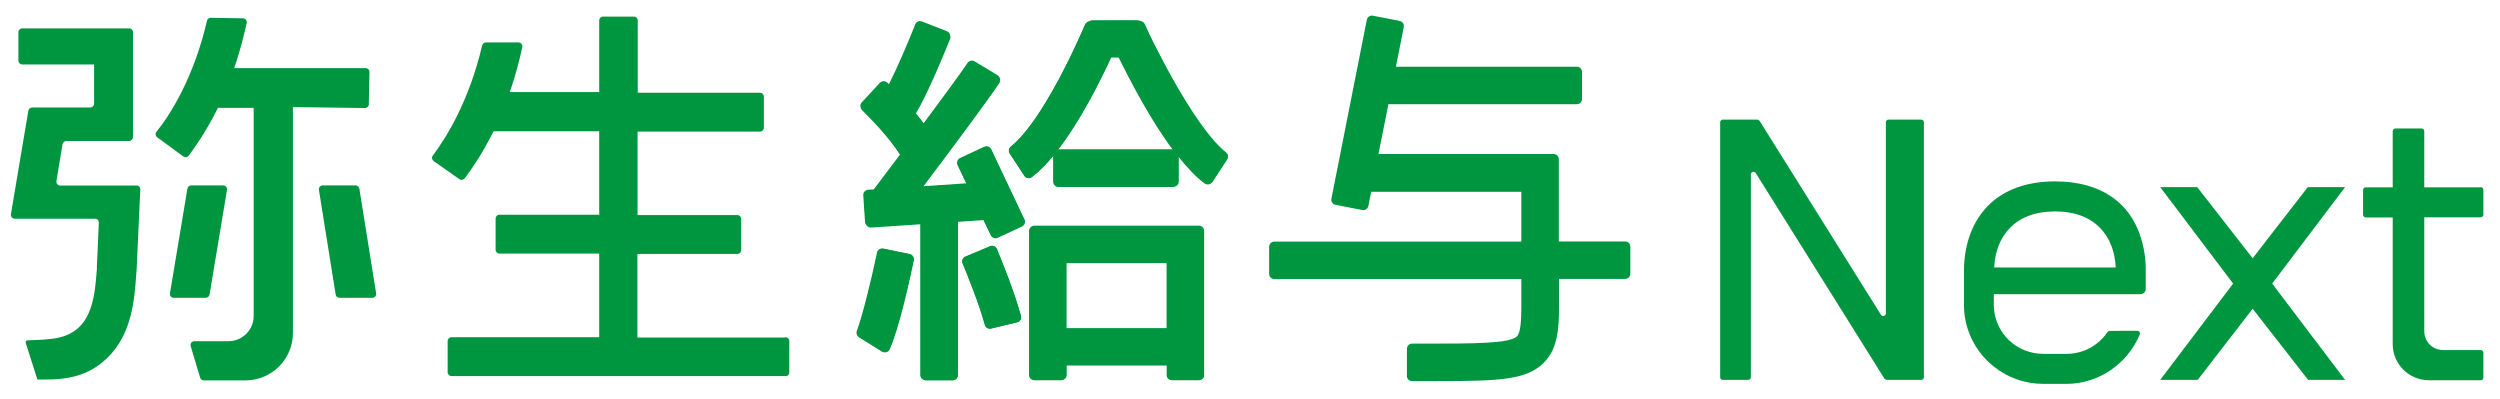 <svg width="213" height="34" viewBox="0 0 213 34" fill="none" xmlns="http://www.w3.org/2000/svg">
<path d="M66.908 28.76H54.306V21.96V21.635H62.821C62.999 21.635 63.148 21.487 63.148 21.309V18.649C63.148 18.471 62.999 18.323 62.821 18.323H54.321V11.538V11.213H54.663H64.753C64.931 11.213 65.08 11.065 65.08 10.888V8.227C65.08 8.05 64.931 7.902 64.753 7.902H54.663H54.336V1.737C54.336 1.56 54.188 1.412 53.994 1.412H51.379C51.201 1.412 51.052 1.56 51.052 1.737V7.517V7.843H43.429L43.577 7.414C43.949 6.305 44.246 5.182 44.499 4.014C44.543 3.807 44.38 3.615 44.172 3.615H41.408C41.259 3.615 41.125 3.718 41.081 3.866C39.952 8.7 37.945 11.834 36.875 13.253C36.757 13.401 36.801 13.608 36.95 13.726L39.134 15.263C39.283 15.367 39.476 15.337 39.595 15.19C40.234 14.347 41.096 13.076 41.958 11.361L42.047 11.183H51.052V17.969V18.294H42.552C42.374 18.294 42.225 18.442 42.225 18.619V21.28C42.225 21.457 42.374 21.605 42.552 21.605H51.052V28.405V28.73H38.465C38.287 28.73 38.139 28.878 38.139 29.056V31.716C38.139 31.894 38.287 32.042 38.465 32.042H66.923C67.101 32.056 67.249 31.909 67.249 31.731V29.056C67.249 28.878 67.101 28.73 66.923 28.73L66.908 28.76Z" fill="#009640"/>
<path d="M31.422 8.892L31.481 6.143C31.481 5.95 31.332 5.803 31.154 5.803H19.95L20.098 5.374C20.455 4.265 20.767 3.127 21.02 1.959C21.064 1.752 20.901 1.56 20.693 1.56L17.958 1.516C17.81 1.516 17.661 1.619 17.631 1.782C16.502 6.69 14.407 9.912 13.337 11.213C13.218 11.361 13.233 11.583 13.396 11.701L15.611 13.327C15.759 13.43 15.952 13.416 16.071 13.268C16.71 12.425 17.602 11.11 18.479 9.365L18.568 9.188H21.614V26.927C21.614 28.11 20.648 29.07 19.459 29.07H16.562C16.339 29.07 16.175 29.277 16.25 29.499L17.052 32.175C17.096 32.308 17.23 32.411 17.364 32.411H20.901C23.145 32.411 24.957 30.608 24.957 28.376V9.129H25.285L31.095 9.203C31.273 9.203 31.422 9.055 31.437 8.877L31.422 8.892Z" fill="#009640"/>
<path d="M11.628 15.81H5.134C4.926 15.81 4.777 15.633 4.807 15.426L5.327 12.292C5.357 12.129 5.491 12.011 5.654 12.011H11.004C11.182 12.011 11.331 11.863 11.331 11.686V2.742C11.331 2.565 11.182 2.417 11.004 2.417H1.895C1.716 2.417 1.568 2.565 1.568 2.742V5.167C1.568 5.344 1.716 5.492 1.895 5.492H8.017V8.833C8.017 9.01 7.868 9.158 7.69 9.158H2.742C2.578 9.158 2.444 9.276 2.415 9.439L0.929 18.249C0.899 18.456 1.048 18.634 1.256 18.634H8.091C8.284 18.634 8.433 18.796 8.418 18.974L8.314 21.427C8.284 22.107 8.255 22.625 8.255 22.654V22.921C8.047 25.522 7.824 28.464 4.436 28.863C3.589 28.967 2.727 28.981 2.34 28.996C2.236 28.996 2.162 29.1 2.192 29.218L3.187 32.337H3.945C6.338 32.337 7.868 31.731 9.146 30.489C11.257 28.449 11.464 25.478 11.613 23.305L11.643 22.921L11.955 16.135C11.955 15.943 11.806 15.795 11.628 15.795V15.81Z" fill="#009640"/>
<path d="M17.855 25.093L19.34 16.179C19.37 15.972 19.222 15.795 19.014 15.795H16.294C16.131 15.795 15.997 15.913 15.967 16.076L14.481 24.99C14.451 25.197 14.6 25.374 14.808 25.374H17.527C17.691 25.374 17.825 25.256 17.855 25.093Z" fill="#009640"/>
<path d="M30.292 15.795H27.499C27.291 15.795 27.142 15.972 27.172 16.179L28.598 25.093C28.628 25.256 28.762 25.374 28.925 25.374H31.719C31.927 25.374 32.076 25.197 32.046 24.99L30.619 16.076C30.59 15.913 30.456 15.795 30.292 15.795Z" fill="#009640"/>
<path d="M102.126 19.225H88.128C87.89 19.225 87.682 19.417 87.682 19.668V31.982C87.682 32.204 87.875 32.366 88.128 32.366H90.416C90.654 32.366 90.862 32.189 90.862 31.982V31.11H99.407V31.982C99.407 32.204 99.6 32.366 99.853 32.366H102.141C102.379 32.366 102.587 32.189 102.587 31.982V19.668C102.587 19.432 102.394 19.225 102.141 19.225H102.126ZM90.862 27.961V22.373H99.407V27.961H90.862Z" fill="#009640"/>
<path d="M104.43 12.957C103.761 12.425 103.196 11.73 102.676 11.05C102.007 10.163 101.398 9.231 100.819 8.271C100.194 7.251 99.615 6.201 99.065 5.151C98.56 4.191 98.025 3.215 97.609 2.224C97.564 2.106 97.52 1.973 97.416 1.899C97.312 1.811 97.178 1.766 97.044 1.751C96.866 1.722 93.552 1.751 93.166 1.751C92.898 1.751 92.616 1.811 92.467 2.062C92.378 2.224 92.319 2.402 92.244 2.564C92.066 2.964 91.888 3.348 91.709 3.747C91.278 4.693 90.818 5.624 90.327 6.541C89.807 7.517 89.257 8.478 88.663 9.409C88.128 10.237 87.563 11.035 86.895 11.759C86.657 12.011 86.404 12.262 86.137 12.469C85.959 12.617 85.914 12.868 86.033 13.045L87.281 14.952C87.43 15.174 87.712 15.218 87.92 15.071C88.544 14.598 89.153 13.962 89.763 13.238V15.47C89.763 15.706 89.956 15.913 90.209 15.913H99.987C100.224 15.913 100.432 15.721 100.432 15.47V13.297C101.175 14.228 101.918 15.041 102.676 15.603C102.884 15.765 103.167 15.706 103.315 15.485L104.563 13.578C104.682 13.385 104.638 13.134 104.474 13.001L104.43 12.957ZM99.957 12.72H90.179C90.179 12.72 90.134 12.75 90.105 12.75C92.007 10.311 93.671 7.014 94.652 4.885H95.38C96.405 6.984 98.129 10.222 100.016 12.75C99.986 12.75 99.972 12.72 99.957 12.72Z" fill="#009640"/>
<path d="M84.353 20.969L82.243 21.856C82.02 21.945 81.916 22.211 82.006 22.433C82.407 23.393 83.417 25.892 83.908 27.68C83.967 27.902 84.205 28.05 84.428 27.991L86.657 27.459C86.895 27.4 87.043 27.163 86.984 26.912C86.434 24.901 85.349 22.226 84.933 21.206C84.844 20.984 84.576 20.881 84.353 20.969Z" fill="#009640"/>
<path d="M77.488 21.634L75.244 21.176C75.007 21.131 74.769 21.279 74.724 21.516C74.174 24.147 73.416 27.104 73 28.198C72.926 28.39 73 28.611 73.179 28.73L75.125 29.942C75.363 30.09 75.645 30.001 75.764 29.75C76.537 28.035 77.444 23.97 77.83 22.151C77.874 21.915 77.726 21.678 77.488 21.634Z" fill="#009640"/>
<path d="M87.251 18.648L84.443 12.705C84.339 12.484 84.071 12.395 83.863 12.498L81.798 13.459C81.575 13.563 81.486 13.829 81.59 14.036L82.332 15.618L78.632 15.869C80.832 12.957 84.056 8.64 85.126 7.029C85.26 6.822 85.201 6.541 84.993 6.408L83.031 5.225C82.823 5.107 82.57 5.166 82.436 5.358C81.812 6.29 80.312 8.33 78.692 10.503C78.469 10.192 78.231 9.897 77.993 9.616C79.078 7.753 80.401 4.545 80.921 3.215C81.01 2.993 80.891 2.742 80.668 2.653L78.543 1.825C78.32 1.737 78.068 1.84 77.978 2.077C77.34 3.688 76.448 5.772 75.735 7.177C75.69 7.132 75.645 7.088 75.601 7.044C75.423 6.866 75.14 6.881 74.962 7.058L73.416 8.729C73.253 8.906 73.268 9.172 73.431 9.335C74.1 9.985 75.705 11.611 76.686 13.164C75.839 14.287 75.051 15.337 74.442 16.135L73.966 16.165C73.728 16.179 73.535 16.386 73.55 16.638L73.699 18.899C73.714 19.136 73.922 19.328 74.174 19.313L78.409 19.032V31.938C78.409 32.174 78.603 32.381 78.855 32.381H81.144C81.382 32.381 81.59 32.189 81.59 31.938V18.825L83.774 18.678L84.398 19.993C84.502 20.215 84.77 20.304 84.993 20.2L87.058 19.239C87.281 19.136 87.37 18.87 87.266 18.648H87.251Z" fill="#009640"/>
<path d="M138.444 20.57H132.812V13.563C132.812 13.312 132.604 13.12 132.367 13.12H117.447L118.294 8.877H134.343C134.596 8.877 134.789 8.67 134.789 8.434V6.127C134.789 5.876 134.581 5.684 134.343 5.684H118.933L119.602 2.299C119.646 2.062 119.498 1.826 119.245 1.781L116.972 1.338C116.734 1.294 116.496 1.441 116.451 1.693L113.435 16.933C113.39 17.17 113.539 17.407 113.791 17.451L116.065 17.894C116.303 17.939 116.541 17.791 116.585 17.54L116.823 16.342H129.618V20.585H108.576C108.323 20.585 108.13 20.792 108.13 21.028V23.334C108.13 23.586 108.338 23.778 108.576 23.778H129.618V26.143C129.618 27.148 129.573 28.331 129.246 28.656C128.622 29.277 125.561 29.277 121.311 29.277H120.315C120.062 29.277 119.869 29.469 119.869 29.721V32.027C119.869 32.278 120.062 32.47 120.315 32.47H121.311C121.727 32.47 122.128 32.47 122.514 32.47C127.76 32.47 130.063 32.367 131.52 30.918C132.738 29.706 132.827 27.961 132.827 26.128V23.763H138.459C138.712 23.763 138.905 23.556 138.905 23.32V21.014C138.905 20.762 138.697 20.57 138.459 20.57H138.444Z" fill="#009640"/>
<path d="M102.126 19.284H102.111C102.111 19.284 102.111 19.284 102.097 19.284H88.143C88.024 19.284 87.905 19.343 87.831 19.417C87.757 19.491 87.697 19.609 87.697 19.728V31.953C87.697 32.189 87.89 32.396 88.143 32.396H90.416C90.654 32.396 90.862 32.204 90.862 31.953V31.14H99.422V31.953C99.422 32.189 99.615 32.396 99.868 32.396H102.141C102.379 32.396 102.587 32.204 102.587 31.953V19.728C102.587 19.491 102.394 19.284 102.141 19.284H102.126ZM99.407 27.991H90.847V22.418H99.407V27.991Z" fill="#009640"/>
<path d="M97.475 2.092C97.416 1.959 97.297 1.9 97.178 1.87C97.103 1.796 96.985 1.737 96.866 1.737H93.062C92.928 1.737 92.809 1.811 92.735 1.9C92.601 1.929 92.482 2.003 92.438 2.136C91.323 4.768 88.514 10.607 86.122 12.499C85.944 12.647 85.899 12.883 86.018 13.076L87.266 14.982C87.4 15.204 87.697 15.249 87.905 15.101C88.529 14.628 89.138 14.007 89.733 13.283V15.485C89.733 15.722 89.926 15.929 90.179 15.929H99.868C100.105 15.929 100.313 15.736 100.313 15.485V13.238C101.071 14.199 101.844 15.042 102.617 15.618C102.825 15.781 103.107 15.722 103.256 15.5L104.504 13.593C104.623 13.401 104.578 13.149 104.415 13.016C102.201 11.257 99.139 5.625 97.52 2.077L97.475 2.092ZM99.853 12.795H90.164C90.164 12.795 90.119 12.824 90.104 12.824C92.021 10.356 93.701 7 94.681 4.886H95.305C96.331 6.97 98.07 10.296 99.986 12.854C99.942 12.839 99.912 12.795 99.853 12.795Z" fill="#009640"/>
<path d="M84.368 21L82.273 21.886C82.05 21.975 81.946 22.241 82.035 22.463C82.437 23.424 83.447 25.907 83.923 27.681C83.982 27.903 84.22 28.051 84.443 27.992L86.657 27.459C86.895 27.4 87.043 27.164 86.984 26.927C86.449 24.932 85.364 22.241 84.933 21.236C84.844 21.014 84.576 20.911 84.354 21H84.368Z" fill="#009640"/>
<path d="M77.518 21.664L75.289 21.206C75.051 21.162 74.813 21.31 74.769 21.546C74.219 24.163 73.476 27.119 73.045 28.198C72.971 28.39 73.045 28.612 73.223 28.73L75.17 29.943C75.408 30.09 75.69 30.002 75.809 29.75C76.582 28.036 77.488 23.985 77.86 22.182C77.904 21.945 77.756 21.709 77.518 21.664Z" fill="#009640"/>
<path d="M84.457 12.766C84.353 12.544 84.086 12.455 83.878 12.559L81.812 13.52C81.59 13.623 81.5 13.889 81.604 14.096L82.347 15.663L78.647 15.914C80.832 13.017 84.056 8.7 85.126 7.104C85.26 6.897 85.201 6.616 84.993 6.483L83.046 5.315C82.838 5.197 82.585 5.256 82.451 5.448C81.827 6.379 80.326 8.419 78.722 10.578C78.499 10.267 78.261 9.972 78.023 9.691C79.108 7.843 80.416 4.635 80.951 3.319C81.04 3.098 80.921 2.846 80.698 2.758L78.573 1.93C78.35 1.841 78.097 1.945 78.008 2.181C77.369 3.793 76.478 5.862 75.779 7.266C75.735 7.222 75.69 7.178 75.645 7.133C75.467 6.956 75.185 6.971 75.021 7.148L73.476 8.819C73.312 8.996 73.327 9.262 73.491 9.425C74.159 10.075 75.764 11.701 76.73 13.239C75.883 14.362 75.111 15.397 74.501 16.21L74.026 16.239C73.788 16.254 73.595 16.461 73.61 16.712L73.758 18.974C73.773 19.211 73.981 19.403 74.234 19.388L78.454 19.107V31.968C78.454 32.205 78.647 32.412 78.9 32.412H81.173C81.411 32.412 81.619 32.219 81.619 31.968V18.9L83.804 18.753L84.428 20.053C84.532 20.275 84.799 20.364 85.007 20.26L87.073 19.299C87.296 19.196 87.385 18.93 87.281 18.723L84.472 12.795L84.457 12.766Z" fill="#009640"/>
<path d="M196.622 15.942L191.926 22.003L187.201 15.942H184.05L190.262 24.162L184.05 32.366H187.245L191.926 26.305L196.652 32.366H199.802L193.59 24.162L199.802 15.942H196.622Z" fill="#009640"/>
<path d="M211.348 15.958H206.548V11.183C206.548 11.05 206.444 10.946 206.311 10.946H204.097C203.963 10.946 203.859 11.05 203.859 11.183V15.958H201.57C201.437 15.958 201.333 16.061 201.333 16.194V18.293C201.333 18.426 201.437 18.53 201.57 18.53H203.859V29.321C203.859 31.021 205.241 32.396 206.95 32.396H211.348C211.482 32.396 211.586 32.292 211.586 32.159V30.06C211.586 29.927 211.482 29.824 211.348 29.824H208.153C207.262 29.824 206.548 29.114 206.548 28.227V18.515H211.348C211.482 18.515 211.586 18.412 211.586 18.279V16.179C211.586 16.046 211.482 15.943 211.348 15.943V15.958Z" fill="#009640"/>
<path d="M163.677 10.192H160.898C160.779 10.192 160.675 10.296 160.675 10.414V26.705C160.675 26.926 160.378 27.015 160.259 26.823L149.916 10.296C149.916 10.296 149.798 10.192 149.723 10.192H146.781C146.662 10.192 146.558 10.296 146.558 10.414V32.145C146.558 32.263 146.662 32.366 146.781 32.366H148.951C149.069 32.366 149.173 32.263 149.173 32.145V14.864C149.173 14.642 149.471 14.553 149.59 14.745L160.556 32.263C160.556 32.263 160.675 32.366 160.75 32.366H163.692C163.811 32.366 163.915 32.263 163.915 32.145V10.414C163.915 10.296 163.811 10.192 163.692 10.192H163.677Z" fill="#009640"/>
<path d="M182.326 20.008C181.39 17.318 179.072 15.455 175.09 15.455C172.86 15.455 171.137 16.061 169.888 17.066C168.239 18.412 167.407 20.452 167.333 22.787C167.333 22.905 167.333 23.039 167.333 23.172V26.217C167.407 28.257 168.388 30.06 169.888 31.243C171.048 32.174 172.519 32.706 174.109 32.706H176.07C178.805 32.706 181.271 30.992 182.312 28.493C182.312 28.464 182.326 28.434 182.326 28.405C182.326 28.286 182.222 28.183 182.089 28.183H180.944L179.741 28.198C179.666 28.198 179.607 28.227 179.562 28.286C178.775 29.454 177.482 30.149 176.055 30.149H174.094C171.805 30.149 169.948 28.375 169.874 26.084V25.064H182.371C182.445 25.064 182.534 25.034 182.594 25.005C182.728 24.931 182.817 24.783 182.817 24.62V23.157C182.817 23.024 182.817 22.891 182.817 22.773C182.787 21.782 182.624 20.851 182.312 19.993L182.326 20.008ZM169.903 22.787C170.037 20.112 171.672 18.012 175.09 18.012C178.507 18.012 180.127 20.112 180.261 22.787H169.888H169.903Z" fill="#009640"/>
</svg>
